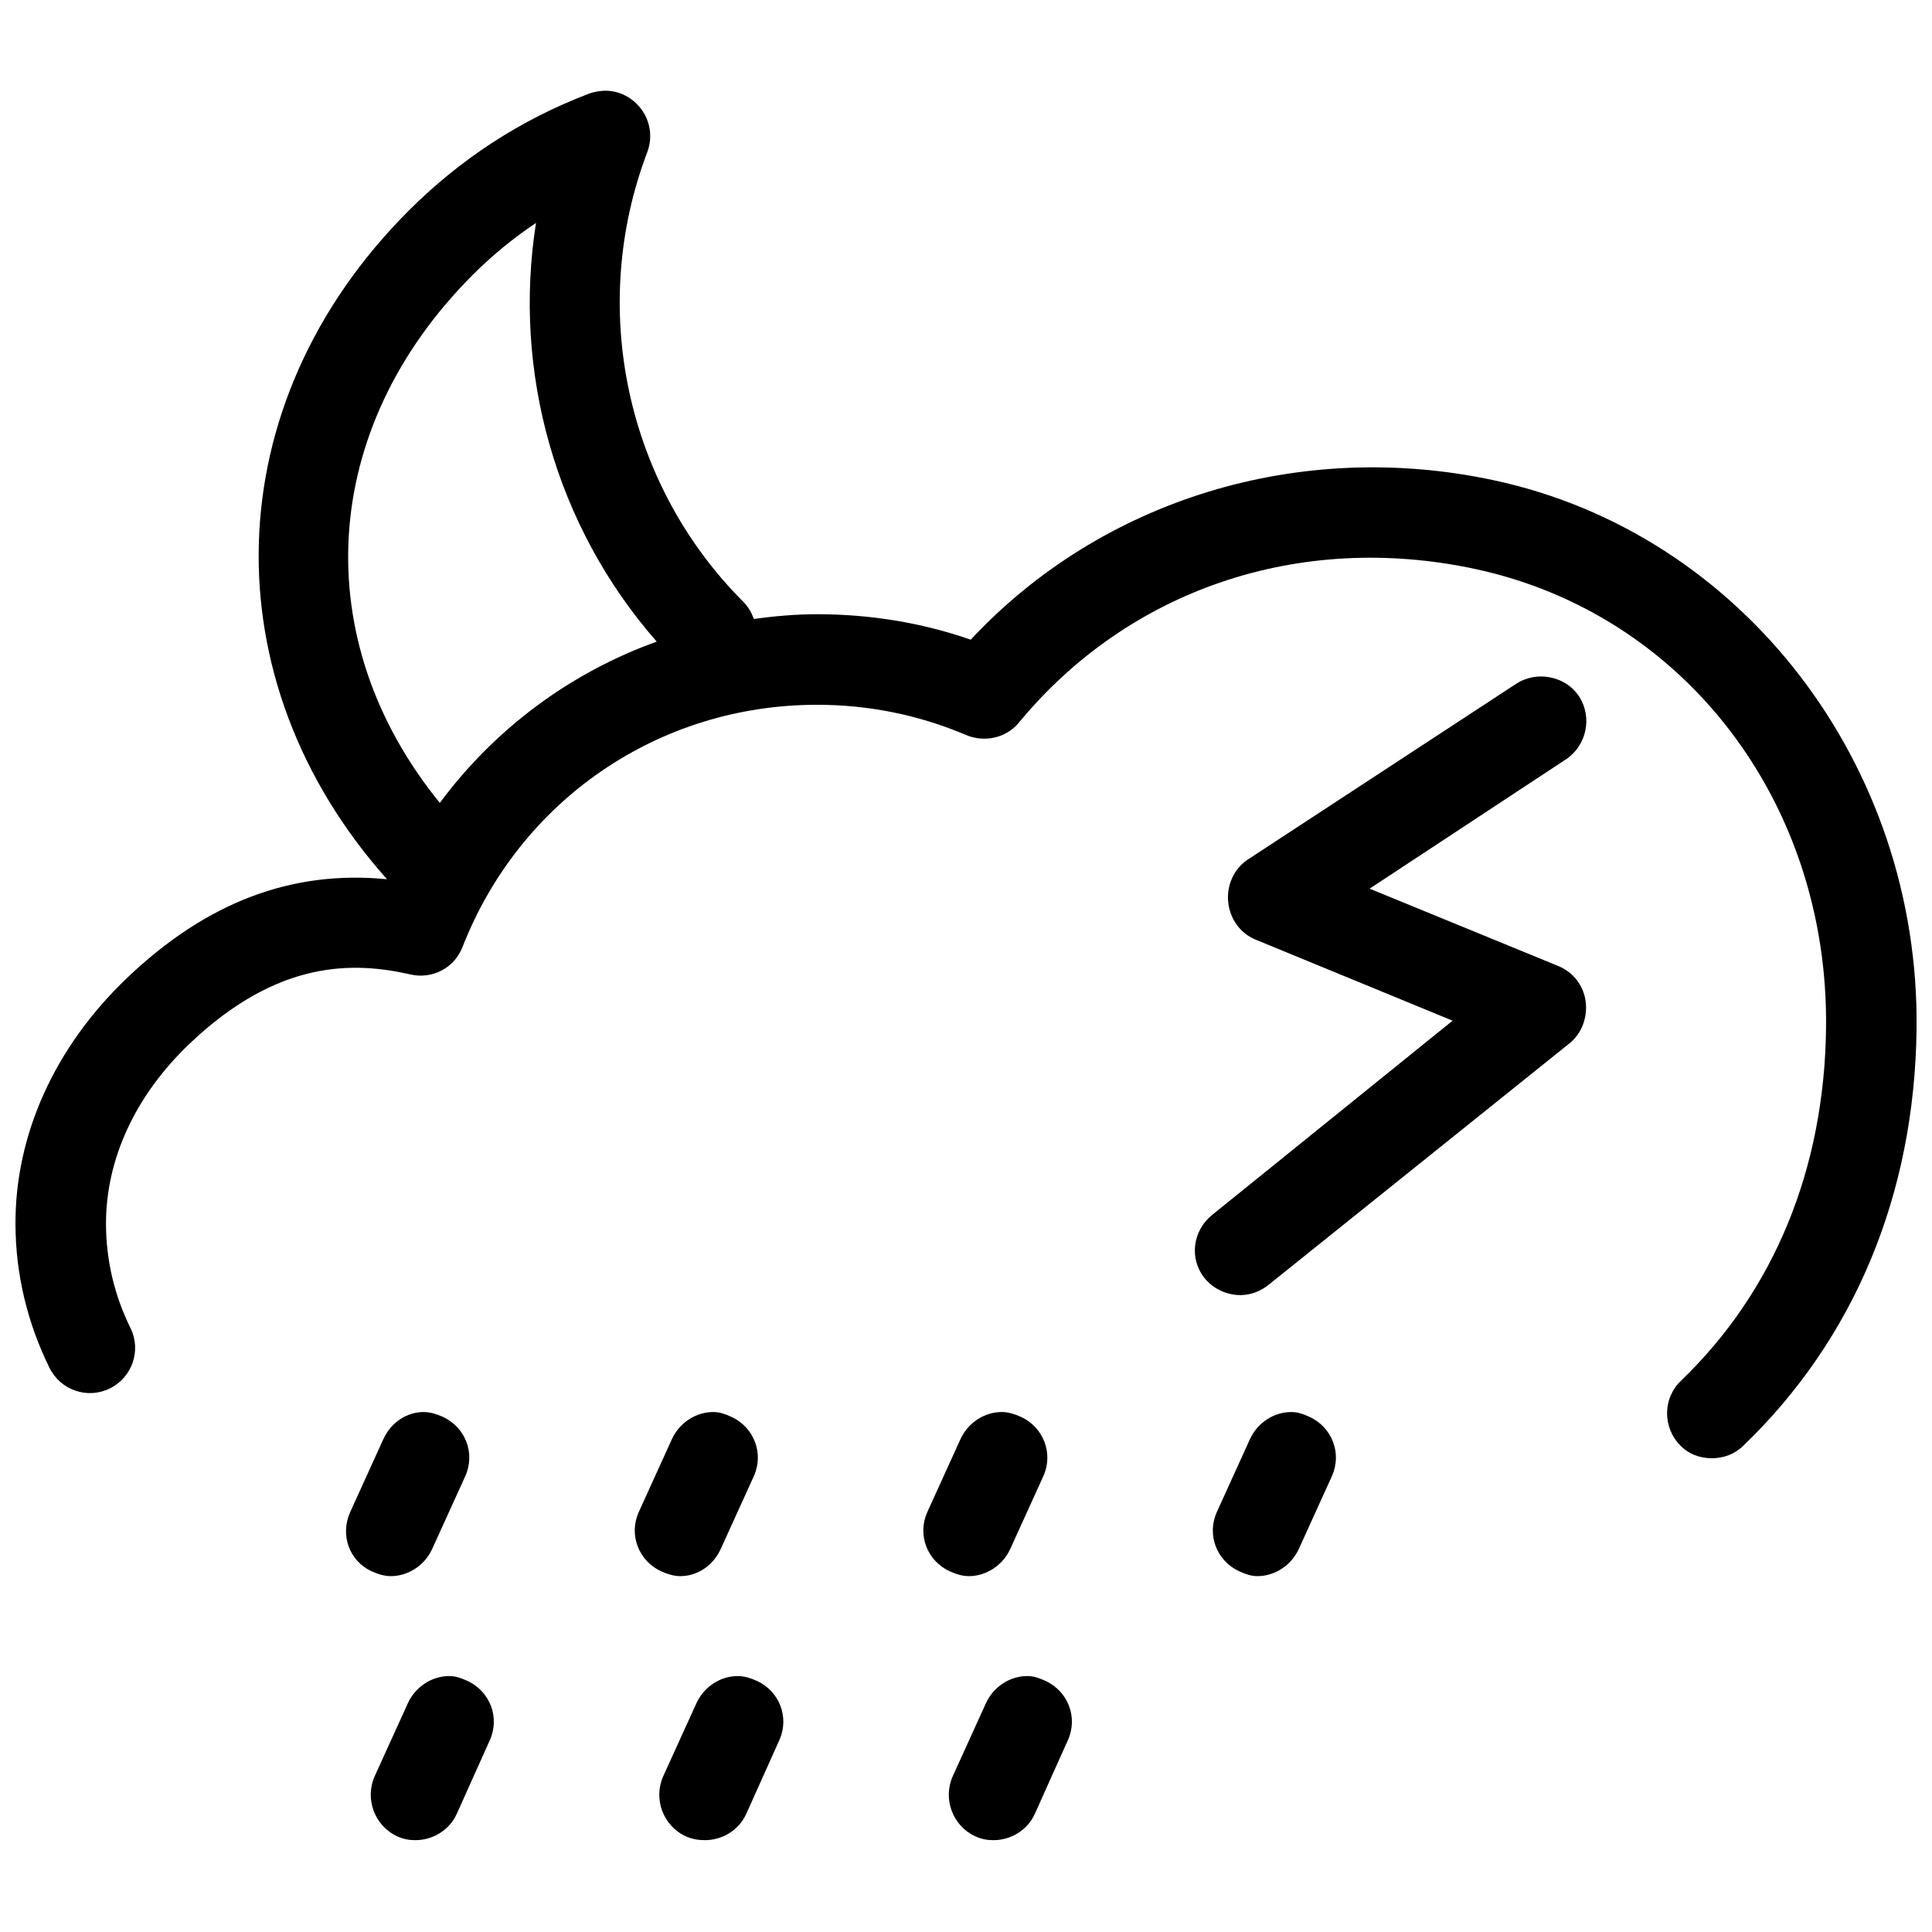 <?xml version="1.0" encoding="UTF-8"?>
<!-- The Best Svg Icon site in the world: iconSvg.co, Visit us! https://iconsvg.co -->
<svg width="800px" height="800px" version="1.1" viewBox="144 144 512 512" xmlns="http://www.w3.org/2000/svg">
 <defs>
  <clipPath id="a">
   <path d="m148.09 168h503.81v464h-503.81z"/>
  </clipPath>
 </defs>
 <g clip-path="url(#a)">
  <path d="m303.54 168.09c-1.141 0.086-2.398 0.332-3.5 0.75-18.137 6.894-34.137 17.395-47.73 30.988-51.121 51.129-52.852 124.31-5.75 177.18-25.188-2.488-47.867 6.066-68.973 26.238-19.062 18.227-29.586 41.41-29.488 65.227 0.055 13.324 3.168 26.102 8.996 37.984 2.926 5.949 10.051 8.426 15.996 5.5 5.941-2.918 8.414-10.055 5.496-15.996-4.231-8.594-6.457-17.836-6.496-27.488-0.074-17.176 7.738-34.098 21.992-47.73 23.75-22.703 43.891-21.852 58.727-18.496 5.742 1.305 11.594-1.703 13.746-7.246 15.242-39.031 52.066-64.227 93.961-64.227 13.363 0 26.668 2.559 39.488 8 4.859 2.062 10.602 0.844 13.992-3.25 29.199-35.395 74.492-50.699 120.96-40.734 55.512 11.922 93.691 61.98 92.965 121.7-0.457 37.281-13.746 69.684-38.488 93.465-4.781 4.582-4.84 12.219-0.25 16.992 2.352 2.457 5.348 3.5 8.496 3.5 2.992 0 5.922-1.008 8.25-3.25 29.484-28.324 45.445-66.602 45.98-110.46 0.848-70.148-46.199-131.33-111.96-145.45-51.605-11.082-104.01 5.074-138.7 42.234-13.258-4.613-26.977-6.746-40.734-6.746-5.723 0-11.195 0.508-16.742 1.25-0.578-1.621-1.453-3.203-2.75-4.5-31.113-31.117-41.164-77.965-25.488-119.21 1.68-4.414 0.594-9.402-2.75-12.742-2.508-2.508-5.828-3.75-9.246-3.5zm-17.492 34.988c-6.242 39.57 5.231 80.434 31.988 110.96-22.902 8.234-42.875 23.059-57.48 42.734-35.066-43.098-32.18-99.016 8.746-139.95 5.144-5.141 10.762-9.746 16.746-13.742zm266.4 120.2c-2.312-0.027-4.672 0.637-6.746 2l-70.977 46.48c-3.711 2.441-5.672 6.824-5.246 11.246 0.422 4.43 3.137 8.301 7.246 9.996l52.23 21.492-63.727 51.48c-5.164 4.152-6.148 11.586-2 16.746 2.379 2.941 5.988 4.496 9.5 4.496 2.637 0 5.281-0.965 7.496-2.75l79.719-63.973c3.305-2.656 4.856-7.047 4.25-11.246-0.609-4.199-3.328-7.633-7.25-9.246l-49.98-20.492 51.98-34.238c5.535-3.641 7.137-11.203 3.5-16.742-2.281-3.461-6.144-5.203-9.996-5.25zm-295.89 194.93c-4.672-0.117-8.953 2.719-10.996 7.246l-8.75 19.246c-2.734 6.035-0.289 13.008 5.75 15.742 1.598 0.727 3.344 1.25 4.996 1.25 4.574 0 9-2.816 10.996-7.246l8.746-19.242c2.738-6.039 0.043-13.02-5.996-15.746-1.504-0.684-3.191-1.211-4.746-1.25zm76.719 0c-4.672-0.117-9.195 2.719-11.246 7.246l-8.746 19.246c-2.734 6.035-0.031 13.008 5.996 15.742 1.617 0.727 3.352 1.25 5 1.25 4.574 0 8.738-2.816 10.746-7.246l8.746-19.242c2.734-6.039 0.039-13.012-5.996-15.746-1.512-0.684-2.941-1.211-4.5-1.25zm76.473 0c-4.68-0.117-9.195 2.719-11.246 7.246l-8.746 19.246c-2.738 6.035-0.043 13.008 5.996 15.742 1.609 0.727 3.344 1.25 5 1.25 4.566 0 8.988-2.816 10.992-7.246l8.75-19.242c2.727-6.039 0.031-13.012-6-15.746-1.512-0.684-3.188-1.211-4.746-1.25zm76.719 0c-4.672-0.117-9.207 2.719-11.246 7.246l-8.746 19.246c-2.734 6.035-0.039 13.008 6 15.742 1.598 0.727 3.09 1.25 4.746 1.25 4.566 0 8.996-2.816 10.996-7.246l8.746-19.242c2.734-6.039 0.039-13.02-5.996-15.746-1.504-0.684-2.941-1.211-4.5-1.25zm-223.16 69.973c-4.672-0.117-9.195 2.719-11.246 7.25l-8.746 19.242c-2.727 6.035-0.031 13.258 5.996 15.992 1.617 0.73 3.094 1 4.75 1 4.566 0 8.988-2.574 10.996-6.996l8.746-19.492c2.727-6.031 0.039-13.02-6-15.746-1.508-0.684-2.938-1.207-4.496-1.25zm76.469 0c-4.672-0.117-9.199 2.719-11.242 7.25l-8.75 19.242c-2.734 6.035-0.039 13.258 6 15.992 1.598 0.73 3.344 1 4.996 1 4.566 0 8.996-2.566 10.996-6.996l8.746-19.492c2.738-6.039 0.043-13.02-5.996-15.746-1.504-0.684-3.191-1.211-4.75-1.25zm76.723 0c-4.672-0.117-9.207 2.719-11.246 7.25l-8.746 19.242c-2.734 6.035-0.039 13.258 5.996 15.992 1.602 0.73 3.094 1 4.75 1 4.566 0 8.996-2.566 10.996-6.996l8.746-19.492c2.734-6.039 0.039-13.02-5.996-15.746-1.504-0.684-2.941-1.211-4.5-1.25z" fill-rule="evenodd"/>
 </g>
</svg>